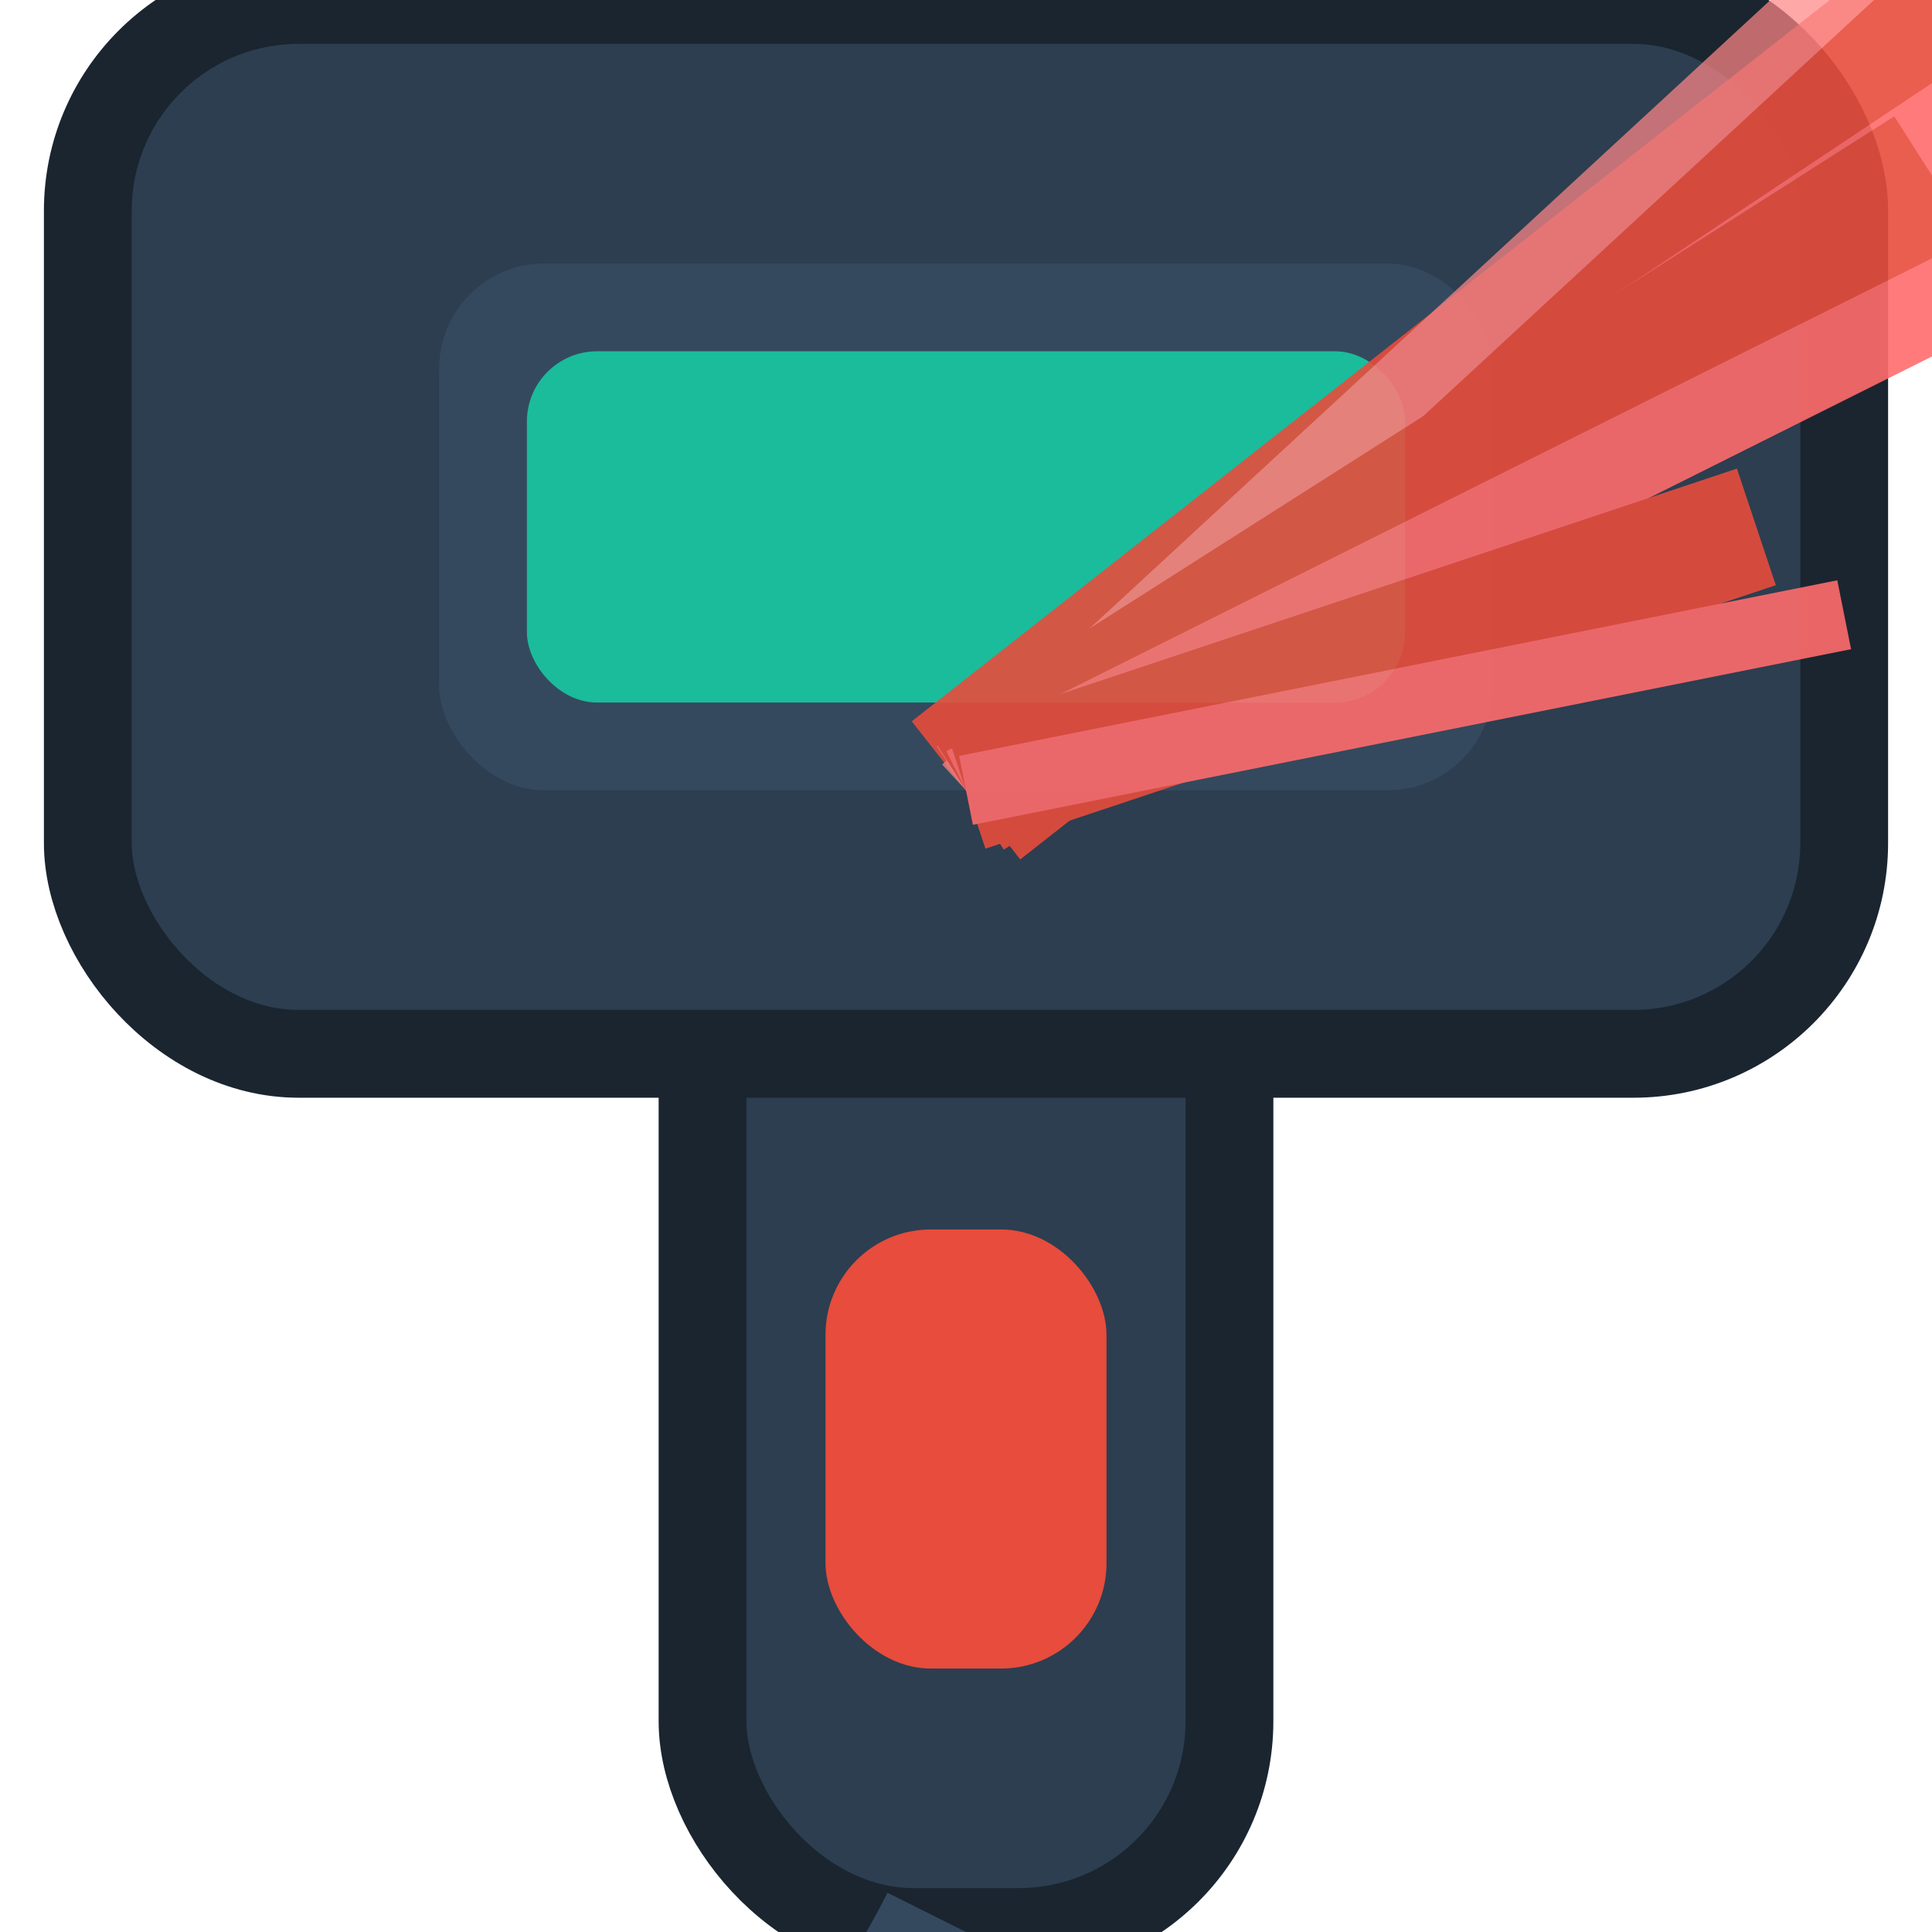 ﻿<svg width="200" height="200" viewBox="50 60 100 110" xmlns="http://www.w3.org/2000/svg">
  <!-- Рукоятка -->
  <rect x="85" y="100" width="30" height="70" rx="12" fill="#2c3e50" stroke="#1a2530" stroke-width="5"/>

  <!-- Головка сканера -->
  <rect x="50" y="60" width="100" height="60" rx="12" fill="#2c3e50" stroke="#1a2530" stroke-width="5"/>

  <!-- Окно сканирования -->
  <rect x="70" y="75" width="60" height="30" rx="6" fill="#34495e"/>
  <rect x="75" y="80" width="50" height="20" rx="4" fill="#1abc9c"/>

  <!-- Эффектные лазерные лучи -->
  <g opacity="0.9">
    <path d="M100 105 L170 50" stroke="#e74c3c" stroke-width="10"/>
    <path d="M100 105 L175 55" stroke="#ff6b6b" stroke-width="6"/>
    <path d="M100 105 L165 45" stroke="#ff8787" stroke-width="4" opacity="0.8"/>
    
    <path d="M100 105 L155 70" stroke="#e74c3c" stroke-width="8"/>
    <path d="M100 105 L160 75" stroke="#ff6b6b" stroke-width="5"/>
    
    <path d="M100 105 L145 90" stroke="#e74c3c" stroke-width="7"/>
    <path d="M100 105 L150 95" stroke="#ff6b6b" stroke-width="4"/>
  </g>

  <!-- Кнопка -->
  <rect x="92" y="130" width="16" height="25" rx="6" fill="#e74c3c"/>

  <!-- Провод -->
  <path d="M100 170 Q90 190 70 185" stroke="#34495e" stroke-width="10" fill="none"/>
</svg>